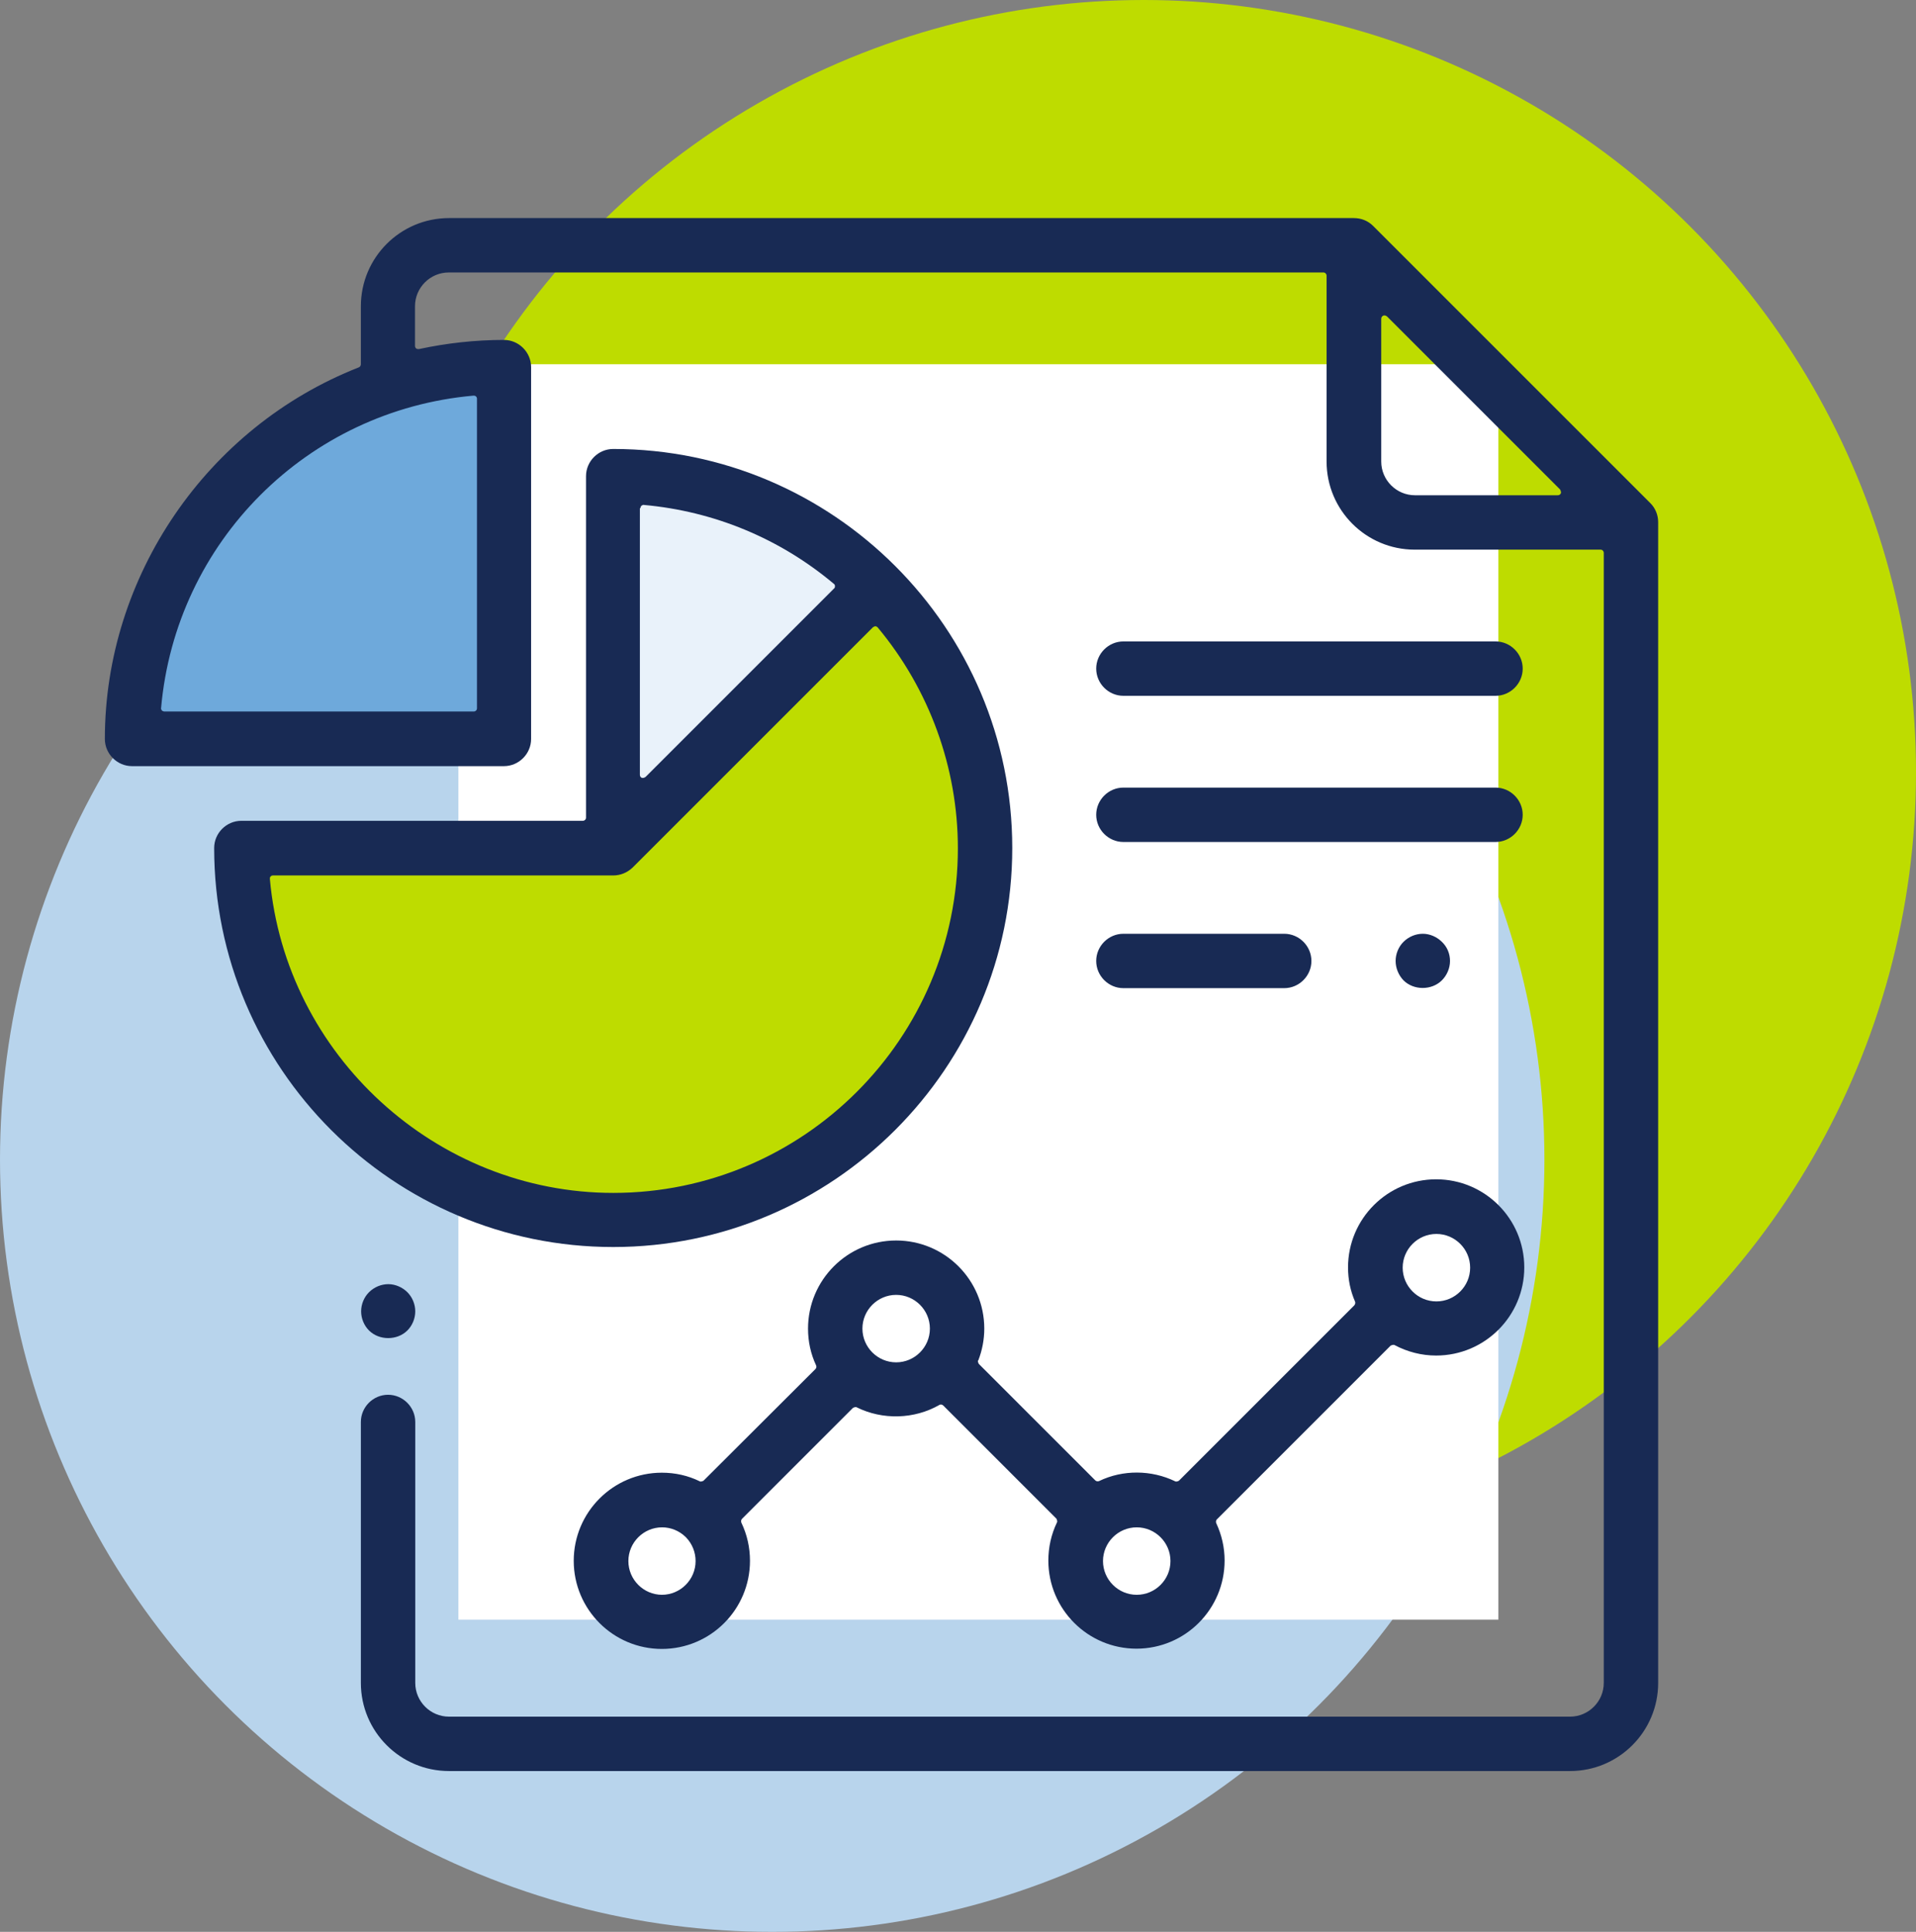 <?xml version="1.0" encoding="UTF-8"?><svg id="a" xmlns="http://www.w3.org/2000/svg" viewBox="0 0 73.27 73.88"><rect x="0" y="0" width="73.27" height="73.88" fill="#808080" stroke="none"/><defs><style>.b{fill:#e9f2fa;}.c{fill:#fff;}.d{fill:#b8d4ec;}.e{fill:#bedc00;}.f{fill:#182a54;}.g{fill:#6ea9db;}</style></defs><g><circle class="e" cx="43.74" cy="29.53" r="29.53"/><circle class="d" cx="29.53" cy="44.35" r="29.53"/></g><g><rect class="c" x="17.53" y="13.93" width="39.77" height="48.01"/><path class="g" d="M19.05,27.86V14.13s-12.38-.38-14.12,13.74h14.12Z"/><path class="b" d="M23.45,18.31v13.89l10.11-10.11s-4.89-4.65-10.11-3.79Z"/><path class="e" d="M23.45,32.2H9.06s.95,14.51,14.97,14.51,14.05-14.94,13.38-18.35-3.85-6.26-3.85-6.26l-10.11,10.11Z"/><g><path class="f" d="M52.51,8.64c-.2-.2-.46-.3-.74-.3H17.17c-1.86,0-3.37,1.51-3.37,3.37v2.22c0,.05-.03,.1-.08,.12-5.81,2.28-9.71,7.99-9.71,14.21,0,.57,.47,1.04,1.04,1.04h14.22c.57,0,1.04-.47,1.04-1.04V14.04c0-.57-.47-1.04-1.04-1.04-1.09,0-2.18,.12-3.25,.35-.04,0-.08,0-.1-.02-.03-.02-.05-.06-.05-.1v-1.52c0-.71,.58-1.29,1.29-1.29H50.61c.07,0,.12,.06,.12,.12v7.11c0,1.86,1.51,3.37,3.37,3.37h7.11c.07,0,.12,.06,.12,.12v43.22c0,.71-.58,1.29-1.29,1.29H17.17c-.71,0-1.29-.58-1.29-1.29v-9.98c0-.57-.47-1.04-1.04-1.04s-1.04,.47-1.04,1.04v9.98c0,1.86,1.51,3.37,3.37,3.37H60.04c1.86,0,3.37-1.51,3.37-3.37V19.97c0-.28-.11-.54-.3-.73l-10.6-10.6ZM18.11,15.13s.07,0,.09,.03c.03,.02,.04,.06,.04,.09v11.84c0,.07-.06,.12-.12,.12H6.28s-.07-.01-.09-.04c-.02-.03-.04-.06-.03-.09,.56-6.36,5.59-11.39,11.95-11.95Zm41.46,3.81h-5.46c-.71,0-1.29-.58-1.29-1.29v-5.46c0-.05,.03-.1,.08-.12,.04-.02,.1,0,.14,.03l6.62,6.62s.05,.09,.03,.14-.06,.08-.12,.08Z"/><path class="f" d="M13.81,50.15c0,.27,.11,.54,.3,.73,.39,.39,1.08,.39,1.47,0,.19-.19,.3-.46,.3-.73s-.11-.54-.3-.73c-.19-.19-.46-.31-.73-.31s-.54,.11-.74,.31c-.19,.19-.3,.46-.3,.73Z"/><path class="f" d="M23.45,17.17c-.57,0-1.04,.47-1.04,1.04v13.06c0,.07-.06,.12-.12,.12H9.23c-.57,0-1.04,.47-1.04,1.04,0,8.42,6.85,15.26,15.26,15.26s15.26-6.85,15.26-15.26-6.85-15.26-15.26-15.26Zm1.04,2.26s.01-.07,.04-.09c.03-.02,.07-.04,.09-.03,2.68,.24,5.2,1.28,7.27,3.02,.03,.02,.04,.05,.04,.09,0,.04-.01,.07-.04,.09l-7.2,7.2s-.06,.04-.09,.04c-.02,0-.03,0-.05,0-.05-.02-.08-.06-.08-.12v-10.19Zm-1.04,26.19c-6.77,0-12.53-5.27-13.13-12.01,0-.03,0-.07,.03-.09,.02-.03,.06-.04,.09-.04h13.01c.28,0,.54-.11,.74-.3l9.19-9.19s.06-.04,.09-.04c.04,0,.07,.02,.09,.04,1.98,2.37,3.07,5.37,3.07,8.45,0,7.27-5.91,13.18-13.18,13.18Z"/><path class="f" d="M37.41,52.03c.15-.39,.23-.8,.23-1.22,0-1.86-1.51-3.37-3.37-3.37s-3.37,1.51-3.37,3.37c0,.49,.1,.96,.31,1.41,.02,.05,.01,.1-.03,.14l-4.28,4.27s-.1,.05-.14,.02c-.45-.22-.94-.33-1.45-.33-1.86,0-3.37,1.51-3.37,3.37s1.51,3.37,3.37,3.37,3.37-1.51,3.37-3.37c0-.51-.11-1-.33-1.46-.02-.05-.01-.1,.02-.14l4.25-4.25s.1-.05,.14-.02c.99,.49,2.2,.46,3.16-.09,.04-.03,.11-.02,.15,.02l4.33,4.33s.05,.1,.02,.14c-.22,.46-.33,.95-.33,1.46,0,1.86,1.51,3.37,3.37,3.37s3.37-1.51,3.37-3.37c0-.5-.11-.98-.32-1.43-.02-.05-.01-.1,.02-.14l6.65-6.65s.1-.05,.15-.02c.49,.26,1.03,.4,1.59,.4,1.86,0,3.37-1.51,3.37-3.37s-1.51-3.37-3.37-3.37-3.37,1.51-3.37,3.37c0,.46,.09,.9,.27,1.31,.02,.05,0,.1-.03,.14l-6.71,6.71s-.09,.05-.14,.02c-.91-.44-2-.45-2.91-.01-.05,.02-.1,.01-.14-.02l-4.46-4.46s-.05-.09-.03-.13Zm-12.09,8.96c-.71,0-1.29-.58-1.29-1.29s.58-1.29,1.29-1.29c.33,0,.65,.13,.89,.36l.03,.03c.23,.24,.36,.56,.36,.9,0,.71-.58,1.29-1.29,1.29Zm8.95-8.89c-.71,0-1.29-.58-1.29-1.29s.58-1.29,1.29-1.29,1.29,.58,1.29,1.29-.58,1.29-1.29,1.29Zm20.66-4.91c.71,0,1.29,.58,1.29,1.29s-.58,1.29-1.29,1.29-1.29-.58-1.29-1.29,.58-1.29,1.29-1.29Zm-11.46,11.22c.71,0,1.29,.58,1.29,1.29s-.58,1.29-1.29,1.29-1.29-.58-1.29-1.29,.58-1.29,1.29-1.29Z"/><path class="f" d="M42.96,37.79h6.15c.57,0,1.04-.47,1.04-1.04s-.47-1.04-1.04-1.04h-6.15c-.57,0-1.04,.47-1.04,1.04s.47,1.04,1.04,1.04Z"/><path class="f" d="M53.37,36.75c0,.27,.11,.54,.3,.74,.39,.39,1.08,.39,1.47,0,.19-.19,.31-.46,.31-.74s-.11-.54-.31-.73c-.19-.19-.46-.31-.73-.31s-.54,.11-.74,.31c-.19,.19-.3,.46-.3,.73Z"/><path class="f" d="M42.96,26.61h14.23c.57,0,1.04-.47,1.04-1.04s-.47-1.04-1.04-1.04h-14.23c-.57,0-1.04,.47-1.04,1.04s.47,1.04,1.04,1.04Z"/><path class="f" d="M42.96,32.2h14.23c.57,0,1.04-.47,1.04-1.04s-.47-1.04-1.04-1.04h-14.23c-.57,0-1.04,.47-1.04,1.04s.47,1.04,1.04,1.04Z"/></g></g></svg>